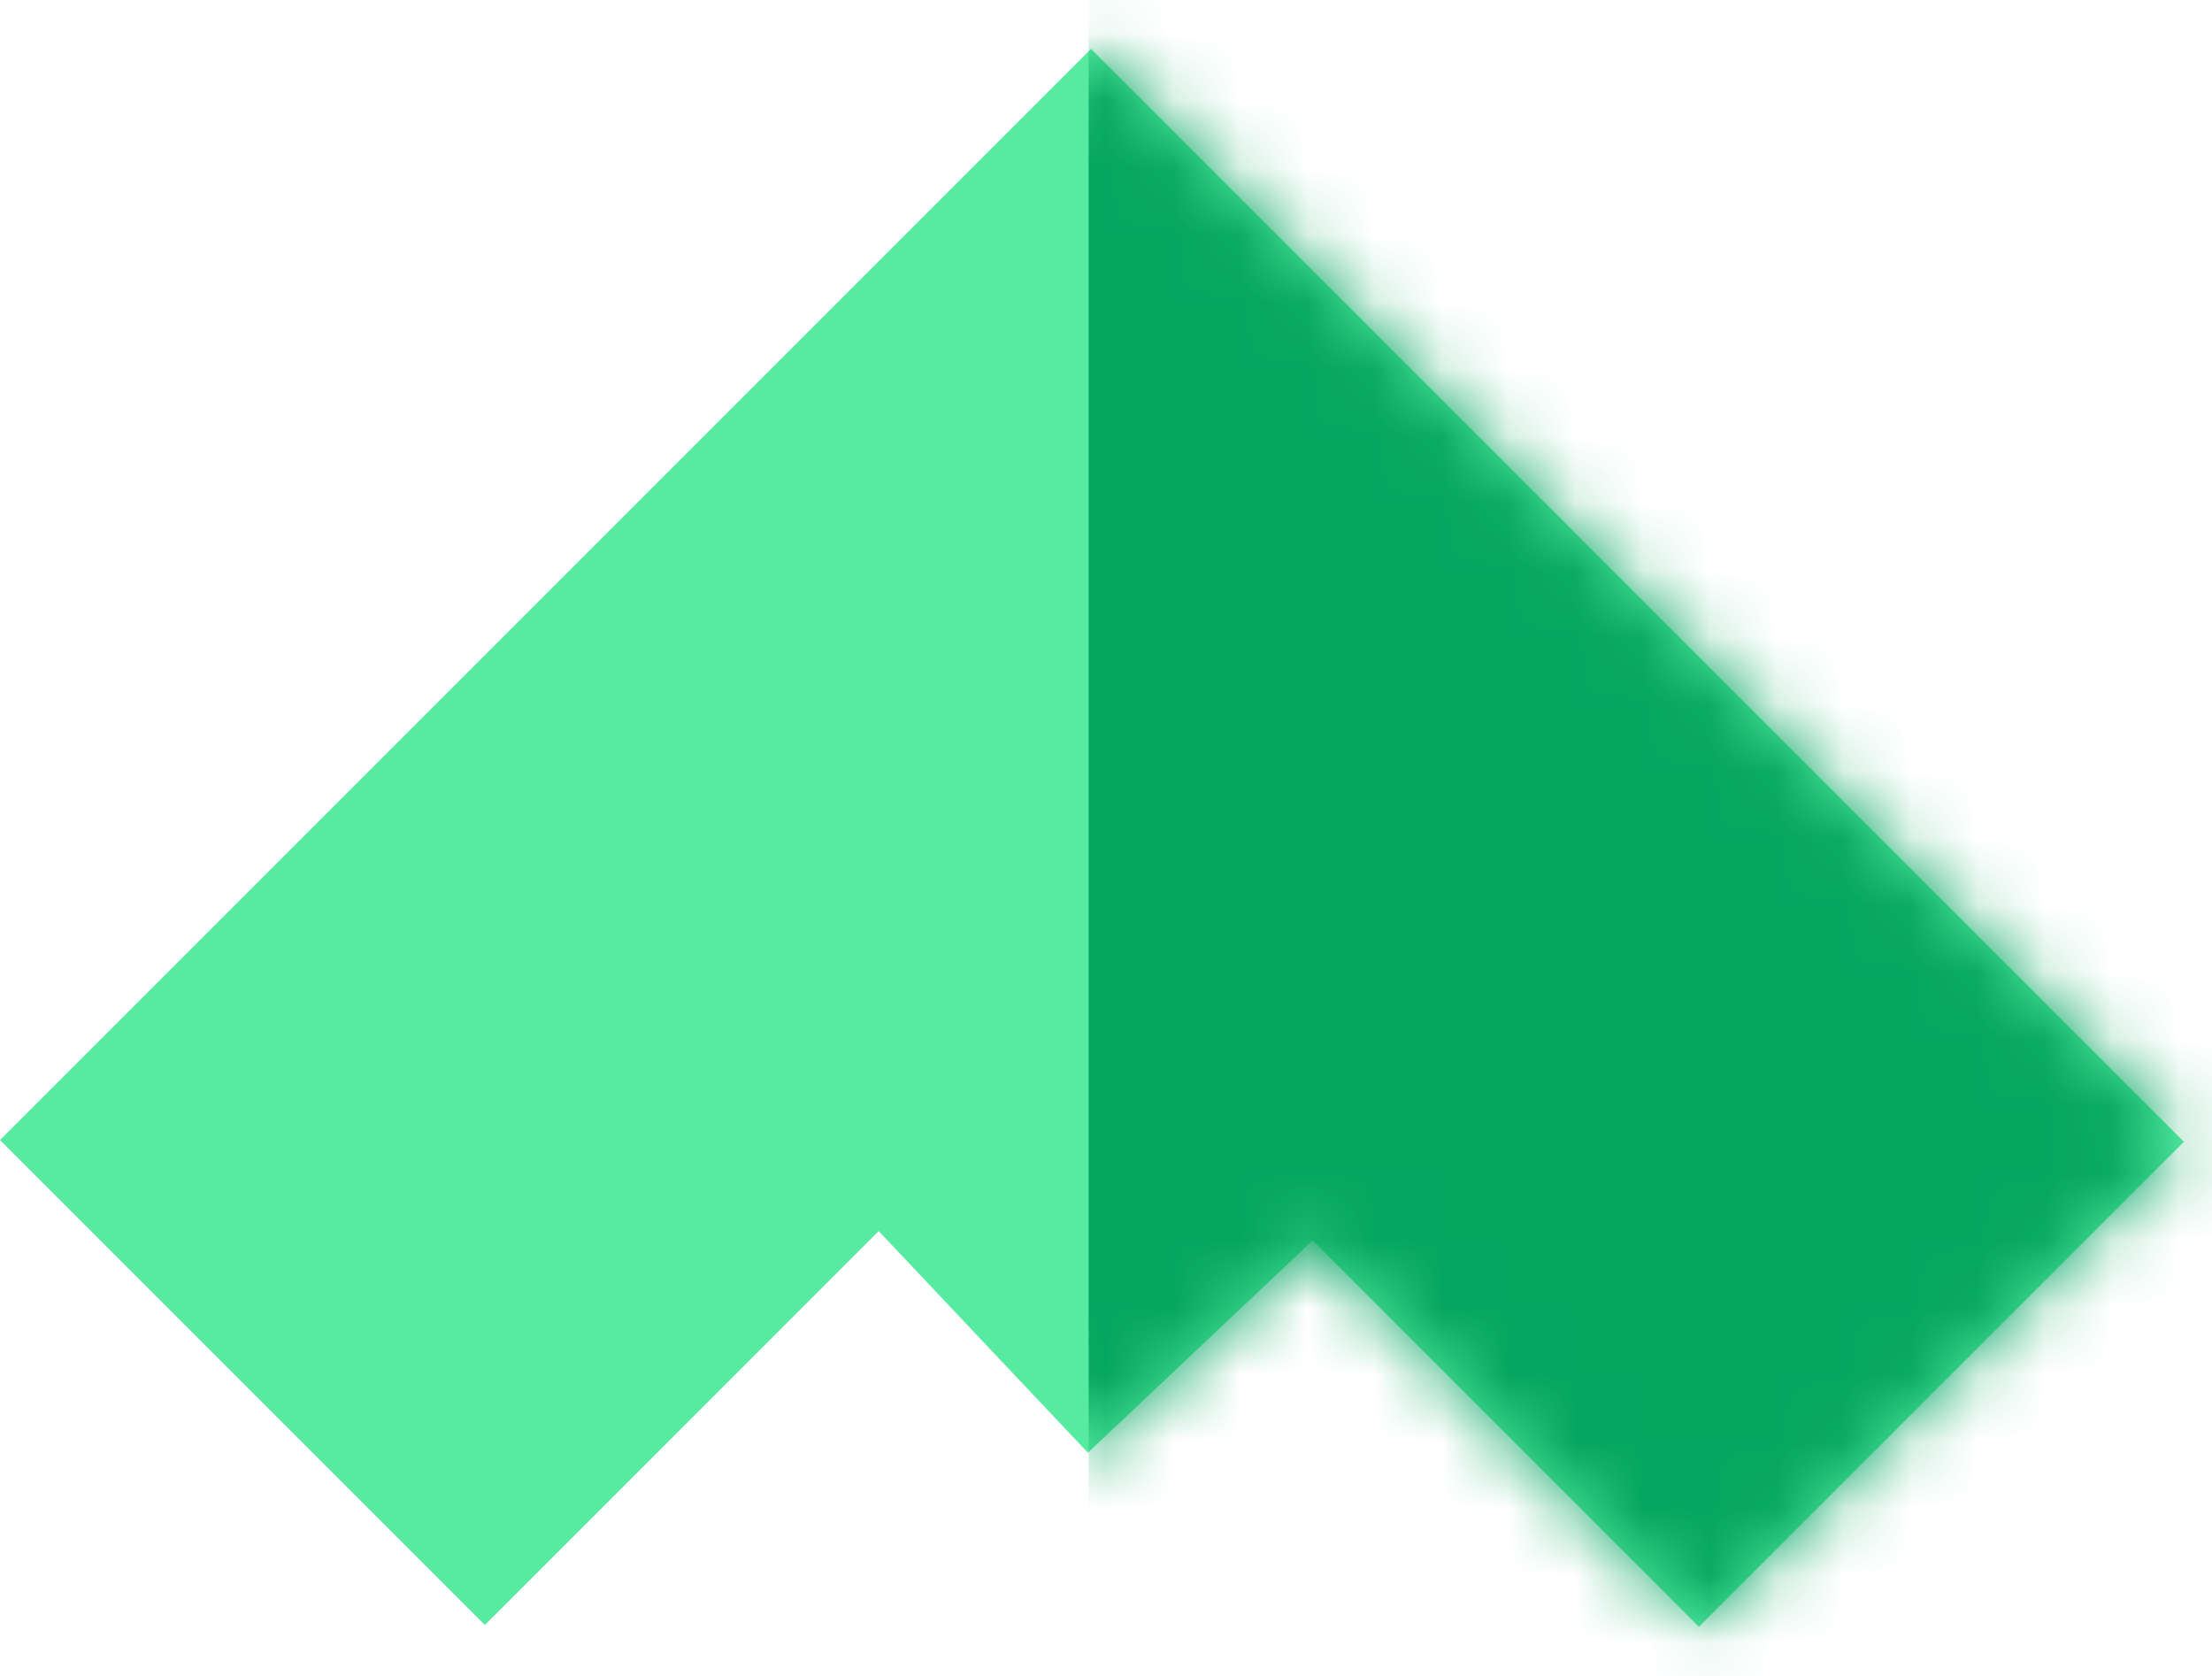 <svg width="33" height="25" viewBox="0 0 33 25" fill="none" xmlns="http://www.w3.org/2000/svg">
<path d="M23.512 7.963H23.511L32.581 17.032L25.346 24.267L19.583 18.504L16.23 21.67L13.109 18.364L7.234 24.24L0 17.006L16.277 0.729L23.512 7.963Z" fill="#57EBA1"/>
<mask id="mask0_4209_2560" style="mask-type:alpha" maskUnits="userSpaceOnUse" x="0" y="0" width="33" height="25">
<path d="M23.512 7.963H23.511L32.581 17.032L25.346 24.267L19.583 18.504L16.23 21.67L13.109 18.364L7.234 24.24L0 17.006L16.277 0.729L23.512 7.963Z" fill="#57EBA1"/>
</mask>
<g mask="url(#mask0_4209_2560)">
<rect x="16.241" y="-2.086" width="17.393" height="30.693" fill="#05A660"/>
</g>
</svg>
